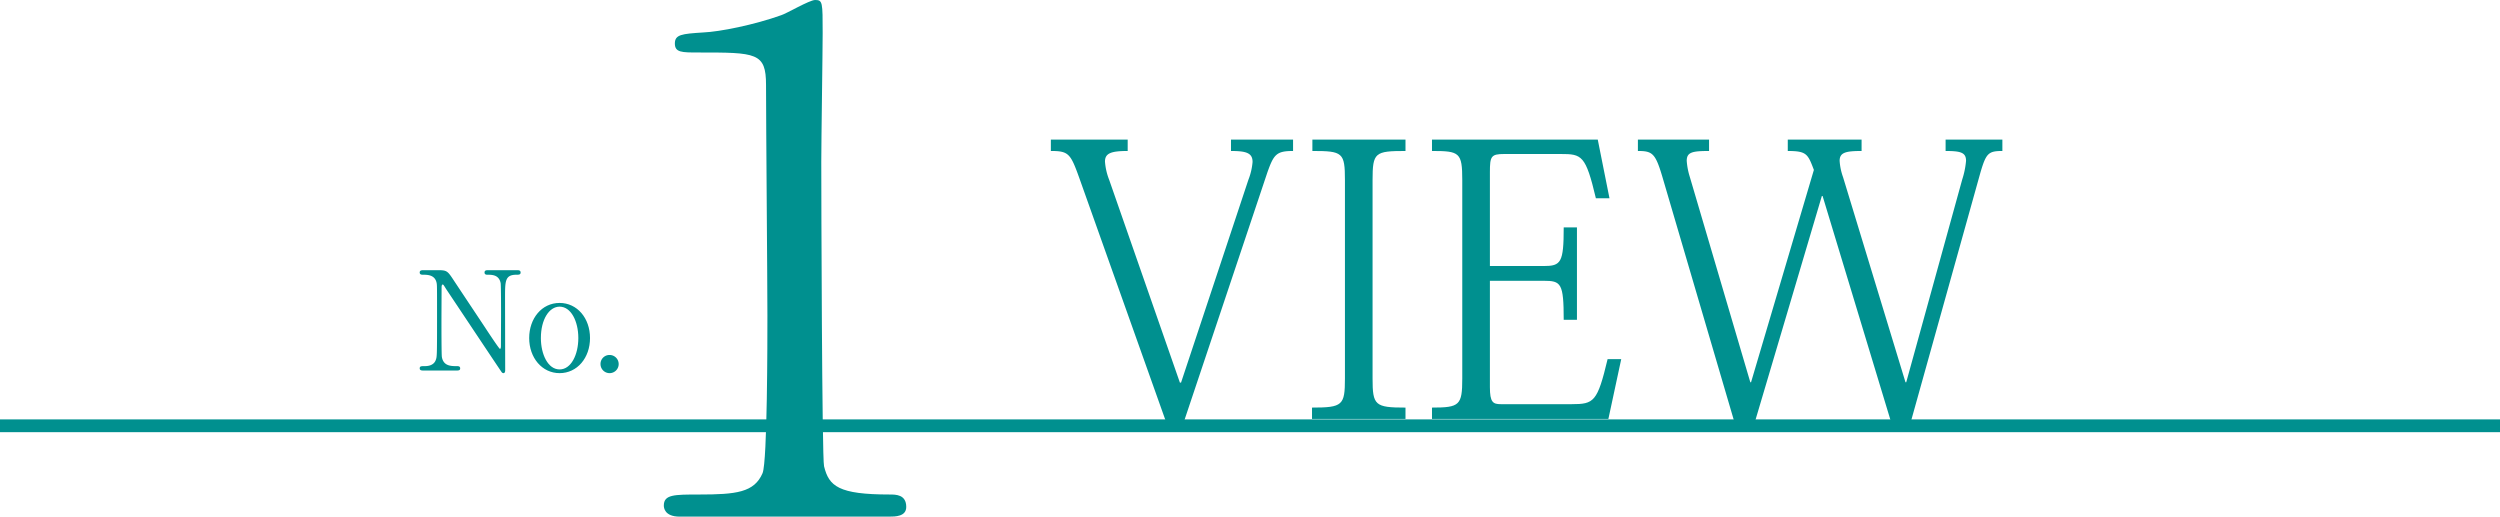 <svg xmlns="http://www.w3.org/2000/svg" width="640" height="132.255" viewBox="0 0 640 132.255">
  <g id="pagetitle" transform="translate(-438.7 -45.656)">
    <path id="パス_2743" data-name="パス 2743" d="M633.358,129.3l17.247-51.934a16.136,16.136,0,0,0,1.065-4.554c0-2.326-1.647-2.81-5.523-2.81V67.091h15.89V70c-4.262,0-4.941.872-6.589,5.523l-21.606,64.529h-4.07L607.3,76.876c-2.229-6.2-2.713-6.878-7.267-6.878V67.091H619.7V70c-4.264,0-5.813.582-5.813,2.713a15.933,15.933,0,0,0,1.066,4.651L633.068,129.3Z" transform="translate(107.687 14.308)" fill="#00908f"/>
    <path id="パス_2744" data-name="パス 2744" d="M640.124,135.69c7.849,0,8.429-.582,8.429-7.462V77.458c0-7.072-.58-7.46-8.333-7.46V67.091h23.835V70c-7.847,0-8.429.389-8.429,7.46v50.77c0,6.88.582,7.462,8.429,7.462V138.6H640.124Z" transform="translate(134.451 14.308)" fill="#00908f"/>
    <path id="パス_2745" data-name="パス 2745" d="M703.7,138.6H658.544V135.69c7.074,0,7.751-.582,7.751-7.462V77.458c0-7.072-.677-7.46-7.751-7.46V67.091h42.438l3,15.018H700.5c-2.616-11.046-3.585-11.336-9.011-11.336H677.05c-3.392,0-3.682.582-3.682,4.651V99.452h13.759c4.457,0,5.136-.872,5.136-9.882h3.39v23.64h-3.39c0-9.4-.679-9.98-5.136-9.98H673.368v27.227c0,3.875.775,4.359,2.81,4.359H694.3c5.716,0,6.588-.58,9.2-11.529h3.488Z" transform="translate(146.746 14.308)" fill="#00908f"/>
    <path id="パス_2746" data-name="パス 2746" d="M783.462,70c-3.585,0-4.167.582-5.62,5.523L759.82,140.05h-4.651L737.439,81.528h-.193L719.9,140.05h-4.844l-18.7-63.657c-1.744-5.813-2.52-6.395-6.2-6.395V67.092h18.216V70c-4.262,0-5.716.29-5.716,2.52a17.768,17.768,0,0,0,.776,4.069l15.5,52.611h.193l16.083-54.356C733.66,70.774,733.368,70,728.524,70V67.092h18.895V70c-4.07,0-5.62.387-5.62,2.52a15.066,15.066,0,0,0,.872,4.165L758.658,129.2h.193l14.341-51.934a21.385,21.385,0,0,0,.969-4.746c0-2.133-1.357-2.52-5.233-2.52V67.092h14.534Z" transform="translate(167.846 14.309)" fill="#00908f"/>
    <rect id="長方形_369" data-name="長方形 369" width="640" height="3.27" transform="translate(438.7 153.021)" fill="#00908f"/>
    <path id="パス_2747" data-name="パス 2747" d="M504.193,112.825c-.529,0-1.057,0-1.057-.564s.424-.565,1.3-.565c.459,0,2.254,0,2.82-1.584.282-.81.317-.847.317-10.183,0-8.883,0-8.918-.107-9.515-.422-2.116-2.361-2.116-3.558-2.116-.212,0-.775,0-.775-.564,0-.6.529-.6,1.057-.6h3.418c2.538,0,2.608.105,4.406,2.855,2.149,3.242,5.6,8.421,7.752,11.664.459.705,3.7,5.638,3.912,5.638.142,0,.247-.247.247-.7,0-.987.035-6.767.035-8,0-1.269,0-7.505-.105-8.141-.424-2.149-2.221-2.149-3.383-2.149-.212,0-.74,0-.74-.564,0-.6.494-.6.987-.6h7.329c.388,0,.917,0,.917.6,0,.564-.494.564-1.057.564-2.925,0-2.925,1.586-2.925,5.815,0,2.643.035,15.683.035,18.608,0,.175,0,.774-.459.774a.614.614,0,0,1-.459-.282c-.21-.245-14.025-21-14.2-21.249-.635-1.022-.705-1.162-.88-1.162s-.283.282-.283.669c0,1.269-.035,7.4-.035,8.811s0,8.421.107,9.091c.422,2.324,2.361,2.324,3.875,2.324.282,0,.81,0,.81.565s-.457.564-1.127.564Z" transform="translate(43.011 27.687)" fill="#00908f"/>
    <path id="パス_2748" data-name="パス 2748" d="M527.729,92.164c4.511,0,7.787,3.914,7.787,8.988s-3.277,8.984-7.787,8.984-7.787-3.947-7.787-8.984c0-5,3.207-8.988,7.787-8.988m0,17.022c2.96,0,4.794-3.805,4.794-8.034,0-4.3-1.869-8.036-4.794-8.036-2.678,0-4.792,3.277-4.792,8.036,0,4.157,1.8,8.034,4.792,8.034" transform="translate(54.229 31.044)" fill="#00908f"/>
    <path id="パス_2749" data-name="パス 2749" d="M530.892,102.479a2.293,2.293,0,0,1,2.291-2.326,2.326,2.326,0,1,1-2.291,2.326" transform="translate(61.538 36.377)" fill="#00908f"/>
    <path id="パス_2750" data-name="パス 2750" d="M544.677,177.911c-3.89,0-4.065-2.3-4.065-2.828,0-2.831,2.651-2.831,9.016-2.831,9.548,0,14.145-.529,16.266-5.479,1.237-3,1.237-34.125,1.237-40.312,0-8.488-.353-49.685-.353-59.056,0-8.311-2.475-8.311-17.327-8.311-4.244,0-6.012,0-6.012-2.3s1.768-2.475,7.249-2.828c4.244-.178,13.085-1.946,19.98-4.421,1.237-.354,7.25-3.89,8.664-3.89,1.944,0,1.944.53,1.944,8.486,0,4.776-.354,27.582-.354,32.888,0,8.132.177,76.028.707,77.974,1.237,5.128,3.714,7.247,16.8,7.247,1.591,0,4.244,0,4.244,3.185,0,2.475-2.828,2.475-4.421,2.475Z" transform="translate(68.026)" fill="#00908f"/>
  </g>
</svg>

